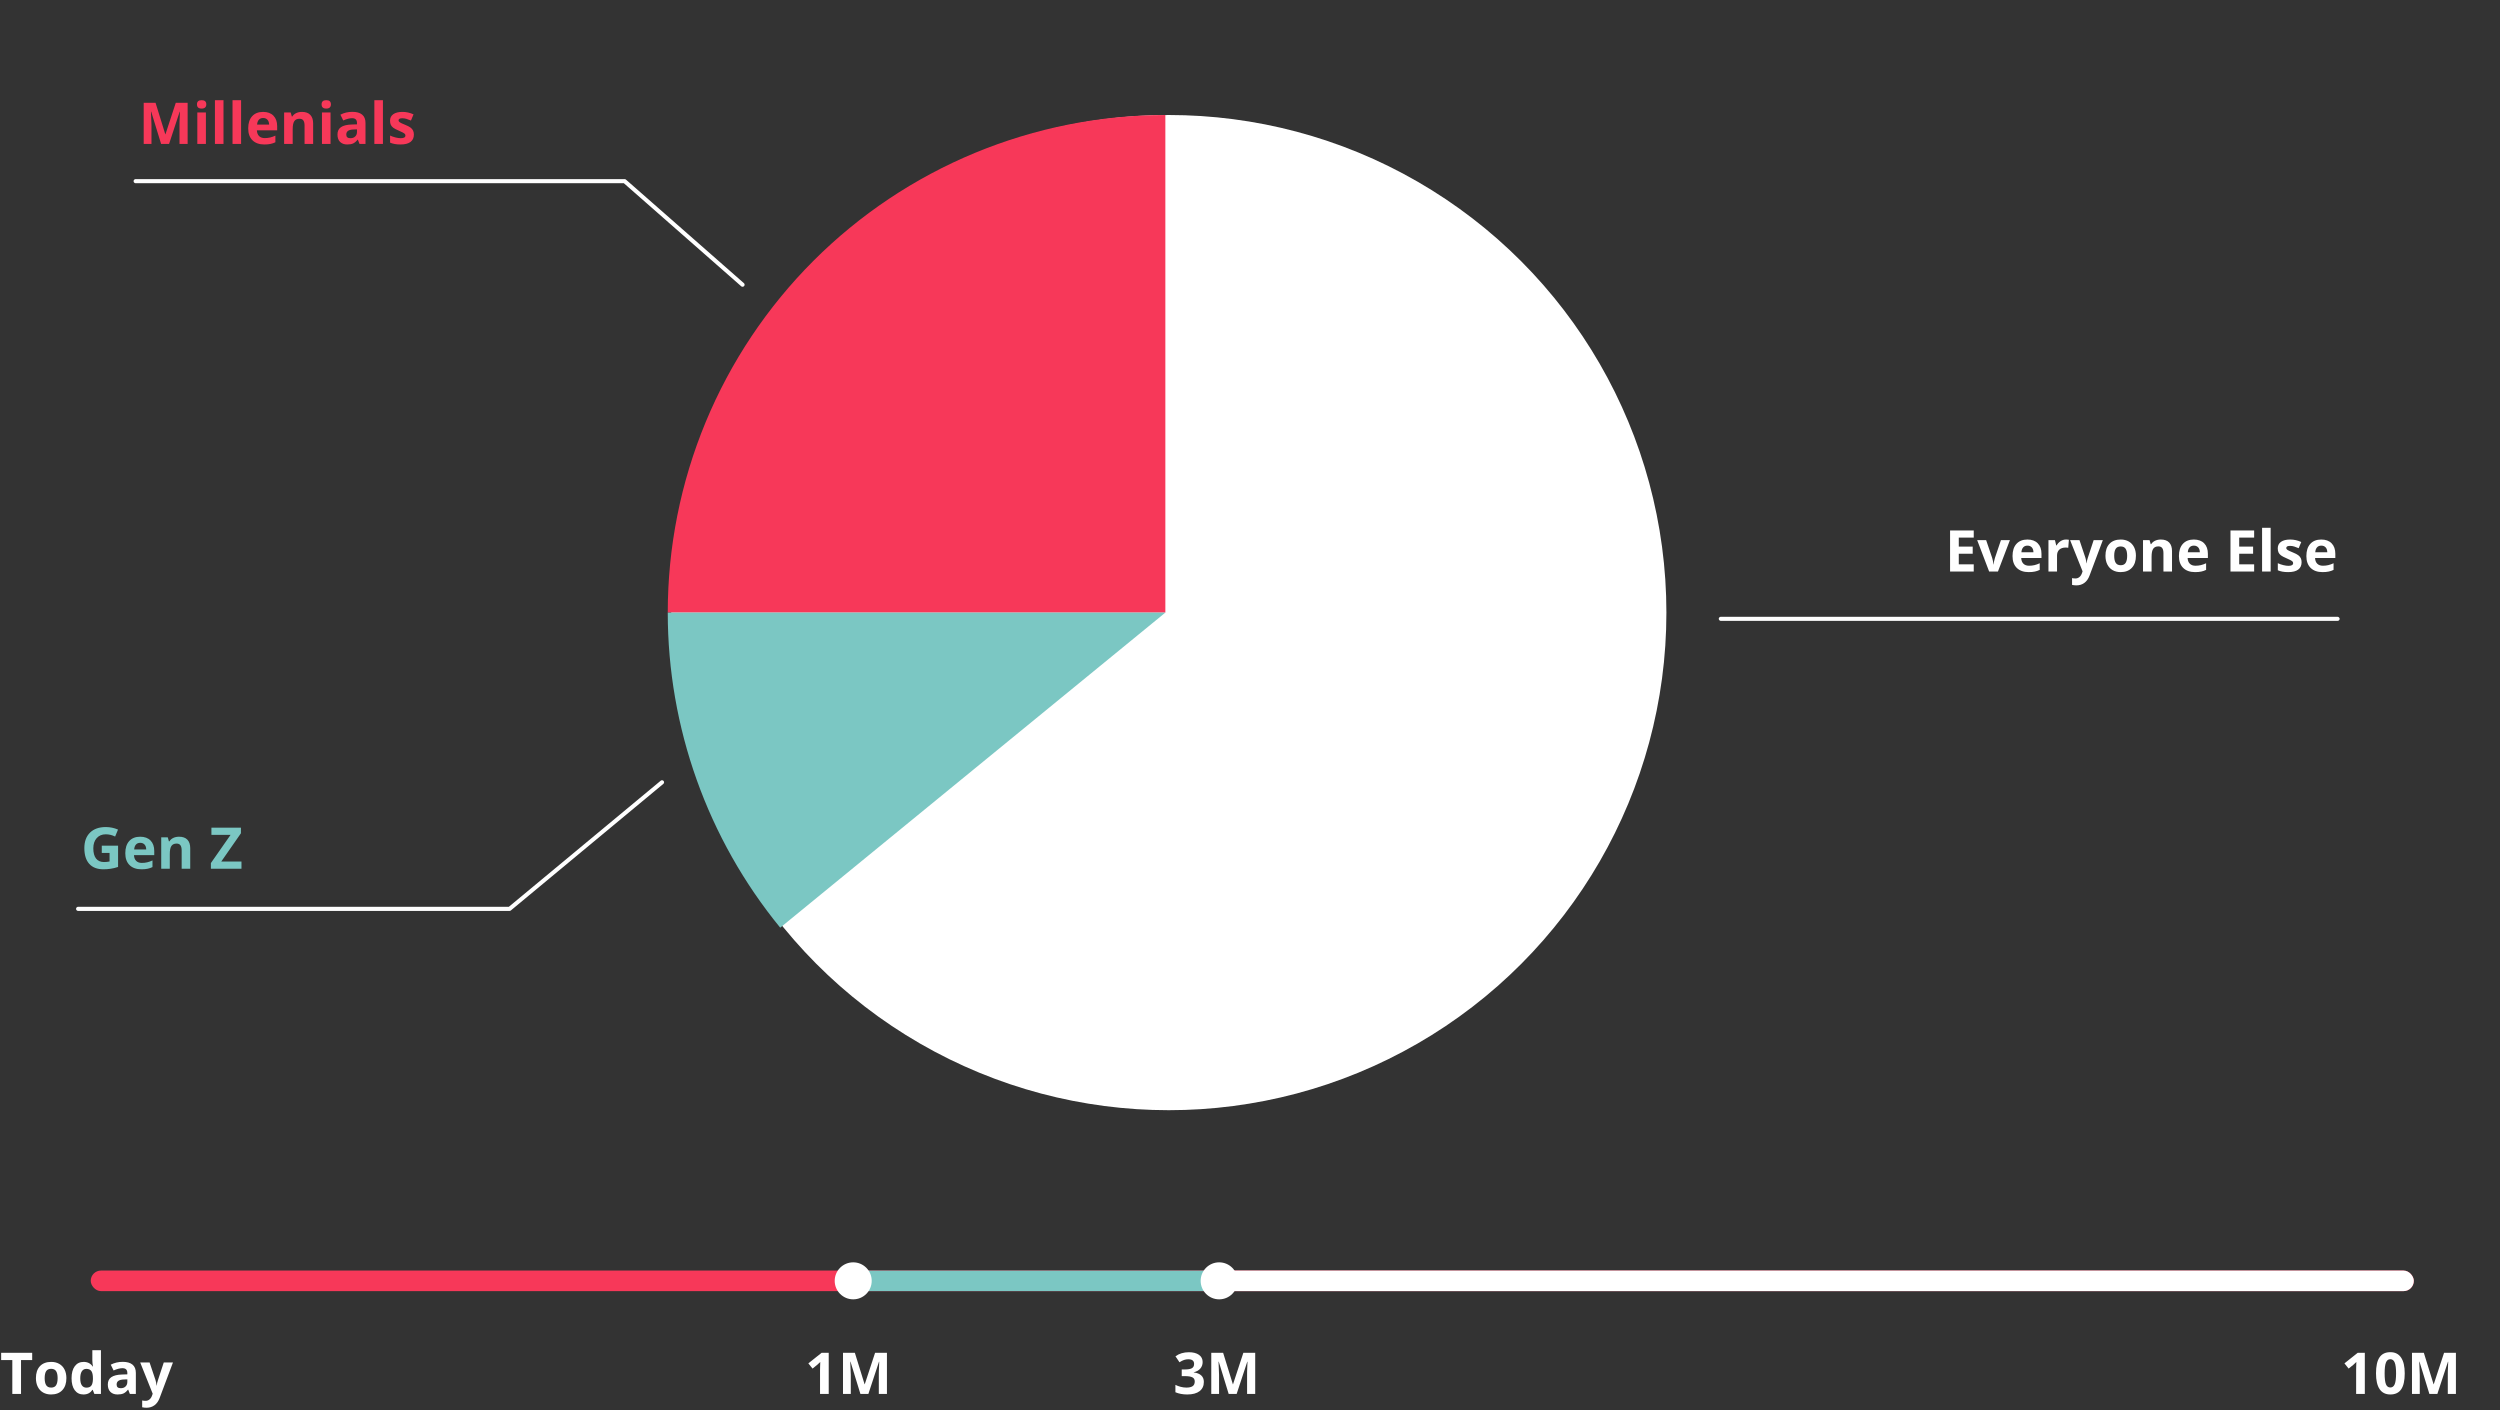 <svg width="608" height="343" viewBox="0 0 608 343" fill="none" xmlns="http://www.w3.org/2000/svg">
<rect x="0" y="0" width="608" height="343" fill="#333333" stroke="none"/>
<path d="M5.113 339H2.994V330.77H0.28V329.006H7.827V330.77H5.113V339ZM10.862 335.165C10.862 335.922 10.985 336.493 11.231 336.881C11.482 337.268 11.888 337.462 12.448 337.462C13.004 337.462 13.403 337.271 13.645 336.888C13.891 336.5 14.014 335.926 14.014 335.165C14.014 334.409 13.891 333.841 13.645 333.463C13.398 333.085 12.995 332.896 12.435 332.896C11.879 332.896 11.477 333.085 11.231 333.463C10.985 333.837 10.862 334.404 10.862 335.165ZM16.146 335.165C16.146 336.409 15.818 337.382 15.162 338.084C14.506 338.786 13.592 339.137 12.421 339.137C11.687 339.137 11.04 338.977 10.479 338.658C9.919 338.335 9.488 337.872 9.188 337.271C8.887 336.669 8.736 335.967 8.736 335.165C8.736 333.916 9.062 332.946 9.714 332.253C10.366 331.56 11.282 331.214 12.462 331.214C13.196 331.214 13.843 331.373 14.403 331.692C14.964 332.011 15.395 332.469 15.695 333.066C15.996 333.663 16.146 334.363 16.146 335.165ZM20.289 339.137C19.391 339.137 18.685 338.788 18.17 338.091C17.66 337.394 17.404 336.427 17.404 335.192C17.404 333.939 17.664 332.964 18.184 332.267C18.708 331.565 19.428 331.214 20.344 331.214C21.305 331.214 22.039 331.588 22.545 332.335H22.613C22.509 331.765 22.456 331.257 22.456 330.811V328.363H24.548V339H22.948L22.545 338.009H22.456C21.982 338.761 21.26 339.137 20.289 339.137ZM21.02 337.476C21.554 337.476 21.943 337.321 22.189 337.011C22.44 336.701 22.577 336.174 22.6 335.432V335.206C22.6 334.386 22.472 333.798 22.217 333.442C21.966 333.087 21.556 332.909 20.986 332.909C20.521 332.909 20.159 333.107 19.899 333.504C19.644 333.896 19.517 334.468 19.517 335.22C19.517 335.972 19.646 336.537 19.906 336.915C20.166 337.289 20.537 337.476 21.02 337.476ZM31.582 339L31.179 337.961H31.124C30.773 338.403 30.411 338.711 30.037 338.884C29.668 339.052 29.185 339.137 28.588 339.137C27.854 339.137 27.275 338.927 26.852 338.508C26.432 338.089 26.223 337.492 26.223 336.717C26.223 335.906 26.505 335.309 27.07 334.926C27.64 334.538 28.497 334.324 29.641 334.283L30.967 334.242V333.907C30.967 333.132 30.57 332.745 29.777 332.745C29.167 332.745 28.449 332.93 27.624 333.299L26.934 331.891C27.813 331.43 28.788 331.2 29.859 331.2C30.885 331.2 31.671 331.424 32.218 331.87C32.765 332.317 33.038 332.996 33.038 333.907V339H31.582ZM30.967 335.459L30.16 335.486C29.554 335.505 29.103 335.614 28.807 335.814C28.51 336.015 28.362 336.32 28.362 336.73C28.362 337.318 28.7 337.612 29.374 337.612C29.857 337.612 30.242 337.473 30.529 337.195C30.821 336.917 30.967 336.548 30.967 336.088V335.459ZM34.098 331.357H36.381L37.823 335.657C37.946 336.031 38.031 336.473 38.076 336.983H38.117C38.167 336.514 38.265 336.072 38.411 335.657L39.826 331.357H42.062L38.828 339.978C38.532 340.775 38.108 341.372 37.557 341.769C37.01 342.165 36.37 342.363 35.636 342.363C35.276 342.363 34.922 342.325 34.576 342.247V340.593C34.827 340.652 35.1 340.682 35.397 340.682C35.766 340.682 36.087 340.568 36.36 340.34C36.638 340.117 36.855 339.777 37.01 339.321L37.133 338.945L34.098 331.357Z" fill="white"/>
<path d="M575.124 339H573.012V333.217L573.032 332.267L573.066 331.228C572.715 331.578 572.472 331.809 572.335 331.918L571.186 332.841L570.168 331.569L573.388 329.006H575.124V339ZM584.831 334.003C584.831 335.748 584.544 337.04 583.97 337.879C583.4 338.717 582.52 339.137 581.331 339.137C580.178 339.137 579.307 338.704 578.72 337.838C578.136 336.972 577.845 335.694 577.845 334.003C577.845 332.239 578.129 330.94 578.699 330.106C579.269 329.268 580.146 328.849 581.331 328.849C582.484 328.849 583.354 329.286 583.942 330.161C584.535 331.036 584.831 332.317 584.831 334.003ZM579.943 334.003C579.943 335.229 580.048 336.108 580.258 336.642C580.472 337.17 580.83 337.435 581.331 337.435C581.823 337.435 582.179 337.166 582.397 336.628C582.616 336.09 582.725 335.215 582.725 334.003C582.725 332.777 582.614 331.897 582.391 331.364C582.172 330.826 581.819 330.558 581.331 330.558C580.834 330.558 580.479 330.826 580.265 331.364C580.05 331.897 579.943 332.777 579.943 334.003ZM590.826 339L588.42 331.159H588.358C588.445 332.754 588.488 333.818 588.488 334.352V339H586.595V329.006H589.479L591.845 336.648H591.886L594.394 329.006H597.279V339H595.304V334.27C595.304 334.046 595.306 333.789 595.31 333.497C595.32 333.205 595.351 332.431 595.406 331.173H595.345L592.767 339H590.826Z" fill="white"/>
<rect x="22.066" y="309" width="564.975" height="5" rx="2.5" fill="#F73859"/>
<rect x="209.882" y="309" width="85.51" height="5" fill="#7BC7C3"/>
<rect x="295.392" y="309" width="291.65" height="5" rx="2.5" fill="white"/>
<path d="M201.545 339H199.433V333.217L199.454 332.267L199.488 331.228C199.137 331.578 198.893 331.809 198.756 331.918L197.608 332.841L196.589 331.569L199.809 329.006H201.545V339ZM209.25 339L206.843 331.159H206.782C206.868 332.754 206.912 333.818 206.912 334.352V339H205.018V329.006H207.903L210.268 336.648H210.309L212.818 329.006H215.703V339H213.727V334.27C213.727 334.046 213.729 333.789 213.734 333.497C213.743 333.205 213.775 332.431 213.83 331.173H213.768L211.191 339H209.25Z" fill="white"/>
<circle cx="207.5" cy="311.5" r="4.5" fill="white"/>
<path d="M292.483 331.241C292.483 331.866 292.294 332.396 291.916 332.834C291.538 333.271 291.007 333.572 290.323 333.736V333.777C291.13 333.878 291.74 334.124 292.155 334.516C292.57 334.903 292.777 335.427 292.777 336.088C292.777 337.049 292.429 337.799 291.731 338.337C291.034 338.87 290.038 339.137 288.744 339.137C287.659 339.137 286.698 338.957 285.859 338.597V336.799C286.247 336.995 286.673 337.154 287.138 337.277C287.602 337.4 288.063 337.462 288.518 337.462C289.216 337.462 289.731 337.343 290.063 337.106C290.396 336.869 290.562 336.489 290.562 335.965C290.562 335.495 290.371 335.163 289.988 334.967C289.605 334.771 288.995 334.673 288.156 334.673H287.397V333.053H288.17C288.944 333.053 289.51 332.952 289.865 332.752C290.225 332.547 290.405 332.198 290.405 331.706C290.405 330.95 289.931 330.571 288.983 330.571C288.655 330.571 288.32 330.626 287.978 330.735C287.641 330.845 287.265 331.034 286.85 331.303L285.873 329.847C286.784 329.19 287.871 328.862 289.134 328.862C290.168 328.862 290.984 329.072 291.581 329.491C292.182 329.91 292.483 330.494 292.483 331.241ZM298.813 339L296.407 331.159H296.346C296.432 332.754 296.475 333.818 296.475 334.352V339H294.582V329.006H297.467L299.832 336.648H299.873L302.382 329.006H305.266V339H303.291V334.27C303.291 334.046 303.293 333.789 303.298 333.497C303.307 333.205 303.339 332.431 303.393 331.173H303.332L300.755 339H298.813Z" fill="white"/>
<circle cx="296.5" cy="311.5" r="4.5" fill="white"/>
<path d="M39.179 35L36.773 27.159H36.711C36.798 28.754 36.841 29.818 36.841 30.352V35H34.947V25.006H37.832L40.197 32.648H40.239L42.747 25.006H45.632V35H43.656V30.27C43.656 30.046 43.659 29.789 43.663 29.497C43.672 29.205 43.704 28.431 43.759 27.173H43.697L41.12 35H39.179ZM47.902 25.382C47.902 24.703 48.28 24.363 49.036 24.363C49.793 24.363 50.171 24.703 50.171 25.382C50.171 25.705 50.075 25.958 49.884 26.141C49.697 26.318 49.415 26.407 49.036 26.407C48.28 26.407 47.902 26.065 47.902 25.382ZM50.075 35H47.99V27.357H50.075V35ZM54.355 35H52.27V24.363H54.355V35ZM58.634 35H56.549V24.363H58.634V35ZM63.993 28.697C63.551 28.697 63.205 28.838 62.954 29.121C62.704 29.399 62.56 29.796 62.524 30.311H65.449C65.44 29.796 65.306 29.399 65.046 29.121C64.786 28.838 64.435 28.697 63.993 28.697ZM64.287 35.137C63.057 35.137 62.095 34.797 61.403 34.118C60.71 33.439 60.364 32.477 60.364 31.233C60.364 29.953 60.682 28.964 61.321 28.267C61.963 27.565 62.849 27.214 63.98 27.214C65.06 27.214 65.901 27.521 66.502 28.137C67.104 28.752 67.404 29.602 67.404 30.686V31.698H62.476C62.499 32.291 62.674 32.753 63.002 33.086C63.33 33.419 63.791 33.585 64.383 33.585C64.843 33.585 65.278 33.537 65.689 33.441C66.099 33.346 66.527 33.193 66.974 32.983V34.597C66.609 34.779 66.22 34.913 65.805 35C65.39 35.091 64.884 35.137 64.287 35.137ZM76.154 35H74.07V30.536C74.07 29.985 73.972 29.572 73.776 29.299C73.58 29.021 73.267 28.882 72.839 28.882C72.256 28.882 71.834 29.078 71.574 29.47C71.315 29.857 71.185 30.502 71.185 31.404V35H69.1V27.357H70.693L70.973 28.335H71.089C71.322 27.966 71.641 27.688 72.046 27.501C72.456 27.31 72.921 27.214 73.441 27.214C74.329 27.214 75.004 27.455 75.464 27.939C75.924 28.417 76.154 29.11 76.154 30.017V35ZM78.212 25.382C78.212 24.703 78.59 24.363 79.347 24.363C80.103 24.363 80.482 24.703 80.482 25.382C80.482 25.705 80.386 25.958 80.195 26.141C80.008 26.318 79.725 26.407 79.347 26.407C78.59 26.407 78.212 26.065 78.212 25.382ZM80.386 35H78.301V27.357H80.386V35ZM87.434 35L87.031 33.961H86.976C86.625 34.403 86.263 34.711 85.889 34.884C85.52 35.052 85.037 35.137 84.44 35.137C83.706 35.137 83.127 34.927 82.703 34.508C82.284 34.089 82.074 33.492 82.074 32.717C82.074 31.906 82.357 31.309 82.922 30.926C83.492 30.538 84.349 30.324 85.492 30.283L86.819 30.242V29.907C86.819 29.133 86.422 28.745 85.629 28.745C85.018 28.745 84.301 28.93 83.476 29.299L82.785 27.891C83.665 27.43 84.64 27.2 85.711 27.2C86.737 27.2 87.523 27.424 88.07 27.87C88.616 28.317 88.89 28.996 88.89 29.907V35H87.434ZM86.819 31.459L86.012 31.486C85.406 31.505 84.955 31.614 84.658 31.814C84.362 32.015 84.214 32.32 84.214 32.73C84.214 33.318 84.551 33.612 85.226 33.612C85.709 33.612 86.094 33.473 86.381 33.195C86.673 32.917 86.819 32.548 86.819 32.088V31.459ZM93.128 35H91.043V24.363H93.128V35ZM100.654 32.73C100.654 33.514 100.381 34.111 99.834 34.522C99.292 34.932 98.478 35.137 97.394 35.137C96.838 35.137 96.364 35.098 95.972 35.02C95.58 34.948 95.213 34.838 94.871 34.692V32.97C95.259 33.152 95.694 33.305 96.177 33.428C96.665 33.551 97.093 33.612 97.462 33.612C98.219 33.612 98.597 33.394 98.597 32.956C98.597 32.792 98.547 32.66 98.447 32.56C98.346 32.455 98.173 32.339 97.927 32.211C97.681 32.079 97.353 31.926 96.943 31.753C96.355 31.507 95.922 31.279 95.644 31.069C95.37 30.86 95.17 30.62 95.042 30.352C94.919 30.078 94.858 29.743 94.858 29.347C94.858 28.668 95.12 28.144 95.644 27.774C96.172 27.401 96.92 27.214 97.886 27.214C98.806 27.214 99.702 27.414 100.572 27.815L99.944 29.319C99.561 29.155 99.203 29.021 98.87 28.916C98.538 28.811 98.198 28.759 97.852 28.759C97.237 28.759 96.929 28.925 96.929 29.258C96.929 29.445 97.027 29.606 97.223 29.743C97.423 29.88 97.859 30.083 98.528 30.352C99.126 30.593 99.563 30.819 99.841 31.028C100.119 31.238 100.324 31.48 100.456 31.753C100.588 32.026 100.654 32.352 100.654 32.73Z" fill="#F73859"/>
<path d="M180.586 69.241L151.906 44.059H32.99" stroke="white" stroke-linecap="round" stroke-linejoin="round"/>
<path d="M24.751 205.664H28.716V210.845C28.073 211.055 27.467 211.201 26.898 211.283C26.333 211.369 25.754 211.413 25.161 211.413C23.653 211.413 22.5 210.971 21.702 210.086C20.91 209.198 20.513 207.924 20.513 206.265C20.513 204.652 20.973 203.394 21.894 202.492C22.819 201.589 24.1 201.138 25.736 201.138C26.761 201.138 27.75 201.343 28.702 201.753L27.998 203.449C27.269 203.084 26.51 202.902 25.722 202.902C24.806 202.902 24.072 203.209 23.521 203.825C22.969 204.44 22.694 205.267 22.694 206.306C22.694 207.391 22.915 208.22 23.357 208.794C23.803 209.364 24.451 209.649 25.298 209.649C25.74 209.649 26.189 209.603 26.645 209.512V207.427H24.751V205.664ZM34.103 204.973C33.661 204.973 33.314 205.114 33.064 205.397C32.813 205.675 32.669 206.071 32.633 206.586H35.559C35.55 206.071 35.415 205.675 35.156 205.397C34.896 205.114 34.545 204.973 34.103 204.973ZM34.397 211.413C33.166 211.413 32.205 211.073 31.512 210.394C30.819 209.715 30.473 208.753 30.473 207.509C30.473 206.229 30.792 205.24 31.43 204.542C32.072 203.841 32.959 203.49 34.089 203.49C35.169 203.49 36.01 203.797 36.612 204.413C37.213 205.028 37.514 205.878 37.514 206.962V207.974H32.585C32.608 208.567 32.783 209.029 33.112 209.362C33.44 209.694 33.9 209.861 34.492 209.861C34.953 209.861 35.388 209.813 35.798 209.717C36.208 209.622 36.637 209.469 37.083 209.259V210.873C36.719 211.055 36.329 211.189 35.914 211.276C35.5 211.367 34.994 211.413 34.397 211.413ZM46.264 211.276H44.179V206.812C44.179 206.261 44.081 205.848 43.885 205.575C43.689 205.297 43.377 205.158 42.949 205.158C42.365 205.158 41.944 205.354 41.684 205.746C41.424 206.133 41.294 206.778 41.294 207.68V211.276H39.209V203.633H40.802L41.082 204.611H41.199C41.431 204.242 41.75 203.964 42.156 203.777C42.566 203.585 43.031 203.49 43.55 203.49C44.439 203.49 45.113 203.731 45.574 204.214C46.034 204.693 46.264 205.386 46.264 206.292V211.276ZM58.726 211.276H51.288V209.902L56.08 203.032H51.418V201.282H58.596V202.649L53.811 209.526H58.726V211.276Z" fill="#7BC7C3"/>
<path d="M161 190.256L123.926 221.035H19" stroke="white" stroke-linecap="round" stroke-linejoin="round"/>
<path d="M480.014 139H474.258V129.006H480.014V130.742H476.377V132.937H479.761V134.673H476.377V137.25H480.014V139ZM483.76 139L480.848 131.357H483.028L484.505 135.712C484.669 136.263 484.771 136.785 484.812 137.277H484.854C484.876 136.84 484.979 136.318 485.161 135.712L486.631 131.357H488.812L485.899 139H483.76ZM493.077 132.697C492.635 132.697 492.289 132.839 492.038 133.121C491.787 133.399 491.644 133.796 491.607 134.311H494.533C494.524 133.796 494.39 133.399 494.13 133.121C493.87 132.839 493.519 132.697 493.077 132.697ZM493.371 139.137C492.141 139.137 491.179 138.797 490.486 138.118C489.794 137.439 489.447 136.478 489.447 135.233C489.447 133.953 489.766 132.964 490.404 132.267C491.047 131.565 491.933 131.214 493.063 131.214C494.144 131.214 494.984 131.521 495.586 132.137C496.188 132.752 496.488 133.602 496.488 134.687V135.698H491.56C491.582 136.291 491.758 136.753 492.086 137.086C492.414 137.419 492.874 137.585 493.467 137.585C493.927 137.585 494.362 137.537 494.772 137.441C495.183 137.346 495.611 137.193 496.058 136.983V138.597C495.693 138.779 495.303 138.913 494.889 139C494.474 139.091 493.968 139.137 493.371 139.137ZM502.449 131.214C502.732 131.214 502.966 131.234 503.153 131.275L502.996 133.23C502.827 133.185 502.622 133.162 502.381 133.162C501.715 133.162 501.196 133.333 500.822 133.675C500.453 134.017 500.269 134.495 500.269 135.11V139H498.184V131.357H499.763L500.07 132.643H500.173C500.41 132.214 500.729 131.87 501.13 131.61C501.535 131.346 501.975 131.214 502.449 131.214ZM503.447 131.357H505.73L507.173 135.657C507.296 136.031 507.38 136.473 507.426 136.983H507.467C507.517 136.514 507.615 136.072 507.761 135.657L509.176 131.357H511.411L508.178 139.978C507.882 140.775 507.458 141.372 506.906 141.769C506.359 142.165 505.719 142.363 504.985 142.363C504.625 142.363 504.272 142.325 503.926 142.247V140.593C504.176 140.652 504.45 140.682 504.746 140.682C505.115 140.682 505.437 140.568 505.71 140.34C505.988 140.117 506.204 139.777 506.359 139.321L506.482 138.945L503.447 131.357ZM514.173 135.165C514.173 135.922 514.296 136.493 514.542 136.881C514.793 137.268 515.198 137.462 515.759 137.462C516.315 137.462 516.714 137.271 516.955 136.888C517.201 136.5 517.324 135.926 517.324 135.165C517.324 134.409 517.201 133.841 516.955 133.463C516.709 133.085 516.306 132.896 515.745 132.896C515.189 132.896 514.788 133.085 514.542 133.463C514.296 133.837 514.173 134.404 514.173 135.165ZM519.457 135.165C519.457 136.409 519.129 137.382 518.473 138.084C517.816 138.786 516.903 139.137 515.731 139.137C514.998 139.137 514.351 138.977 513.79 138.658C513.229 138.335 512.799 137.872 512.498 137.271C512.197 136.669 512.047 135.967 512.047 135.165C512.047 133.916 512.373 132.946 513.024 132.253C513.676 131.56 514.592 131.214 515.772 131.214C516.506 131.214 517.153 131.373 517.714 131.692C518.274 132.011 518.705 132.469 519.006 133.066C519.307 133.663 519.457 134.363 519.457 135.165ZM528.234 139H526.149V134.536C526.149 133.985 526.051 133.572 525.855 133.299C525.66 133.021 525.347 132.882 524.919 132.882C524.336 132.882 523.914 133.078 523.654 133.47C523.395 133.857 523.265 134.502 523.265 135.404V139H521.18V131.357H522.772L523.053 132.335H523.169C523.401 131.966 523.72 131.688 524.126 131.501C524.536 131.31 525.001 131.214 525.521 131.214C526.409 131.214 527.084 131.455 527.544 131.938C528.004 132.417 528.234 133.11 528.234 134.017V139ZM533.546 132.697C533.104 132.697 532.757 132.839 532.507 133.121C532.256 133.399 532.113 133.796 532.076 134.311H535.002C534.993 133.796 534.858 133.399 534.599 133.121C534.339 132.839 533.988 132.697 533.546 132.697ZM533.84 139.137C532.609 139.137 531.648 138.797 530.955 138.118C530.262 137.439 529.916 136.478 529.916 135.233C529.916 133.953 530.235 132.964 530.873 132.267C531.516 131.565 532.402 131.214 533.532 131.214C534.612 131.214 535.453 131.521 536.055 132.137C536.656 132.752 536.957 133.602 536.957 134.687V135.698H532.028C532.051 136.291 532.227 136.753 532.555 137.086C532.883 137.419 533.343 137.585 533.936 137.585C534.396 137.585 534.831 137.537 535.241 137.441C535.651 137.346 536.08 137.193 536.526 136.983V138.597C536.162 138.779 535.772 138.913 535.357 139C534.943 139.091 534.437 139.137 533.84 139.137ZM548.209 139H542.453V129.006H548.209V130.742H544.572V132.937H547.956V134.673H544.572V137.25H548.209V139ZM552.222 139H550.137V128.363H552.222V139ZM559.748 136.73C559.748 137.514 559.475 138.111 558.928 138.521C558.385 138.932 557.572 139.137 556.487 139.137C555.931 139.137 555.457 139.098 555.065 139.021C554.674 138.948 554.307 138.838 553.965 138.692V136.97C554.352 137.152 554.787 137.305 555.271 137.428C555.758 137.551 556.187 137.612 556.556 137.612C557.312 137.612 557.69 137.394 557.69 136.956C557.69 136.792 557.64 136.66 557.54 136.56C557.44 136.455 557.267 136.339 557.021 136.211C556.774 136.079 556.446 135.926 556.036 135.753C555.448 135.507 555.015 135.279 554.737 135.069C554.464 134.86 554.263 134.62 554.136 134.352C554.013 134.078 553.951 133.743 553.951 133.347C553.951 132.668 554.213 132.144 554.737 131.774C555.266 131.401 556.013 131.214 556.979 131.214C557.9 131.214 558.796 131.414 559.666 131.815L559.037 133.319C558.654 133.155 558.297 133.021 557.964 132.916C557.631 132.811 557.292 132.759 556.945 132.759C556.33 132.759 556.022 132.925 556.022 133.258C556.022 133.445 556.12 133.606 556.316 133.743C556.517 133.88 556.952 134.083 557.622 134.352C558.219 134.593 558.657 134.819 558.935 135.028C559.213 135.238 559.418 135.479 559.55 135.753C559.682 136.026 559.748 136.352 559.748 136.73ZM564.54 132.697C564.098 132.697 563.752 132.839 563.501 133.121C563.25 133.399 563.107 133.796 563.07 134.311H565.996C565.987 133.796 565.853 133.399 565.593 133.121C565.333 132.839 564.982 132.697 564.54 132.697ZM564.834 139.137C563.604 139.137 562.642 138.797 561.949 138.118C561.257 137.439 560.91 136.478 560.91 135.233C560.91 133.953 561.229 132.964 561.867 132.267C562.51 131.565 563.396 131.214 564.526 131.214C565.606 131.214 566.447 131.521 567.049 132.137C567.65 132.752 567.951 133.602 567.951 134.687V135.698H563.022C563.045 136.291 563.221 136.753 563.549 137.086C563.877 137.419 564.337 137.585 564.93 137.585C565.39 137.585 565.825 137.537 566.235 137.441C566.646 137.346 567.074 137.193 567.521 136.983V138.597C567.156 138.779 566.766 138.913 566.352 139C565.937 139.091 565.431 139.137 564.834 139.137Z" fill="white"/>
<circle r="121.015" transform="matrix(-1 0 0 1 284.254 148.985)" fill="white"/>
<path d="M162.399 148.985C162.399 133.093 165.529 117.357 171.611 102.675C177.692 87.993 186.606 74.652 197.843 63.415C209.081 52.178 222.421 43.264 237.103 37.182C251.786 31.101 267.522 27.971 283.414 27.971L283.414 148.985H162.399Z" fill="#F73859"/>
<path d="M162.399 148.985C162.399 176.918 172.062 203.991 189.749 225.611L283.414 148.985H162.399Z" fill="#7BC7C3"/>
<rect x="418" y="150" width="151" height="1" rx="0.5" fill="white"/>
</svg>
